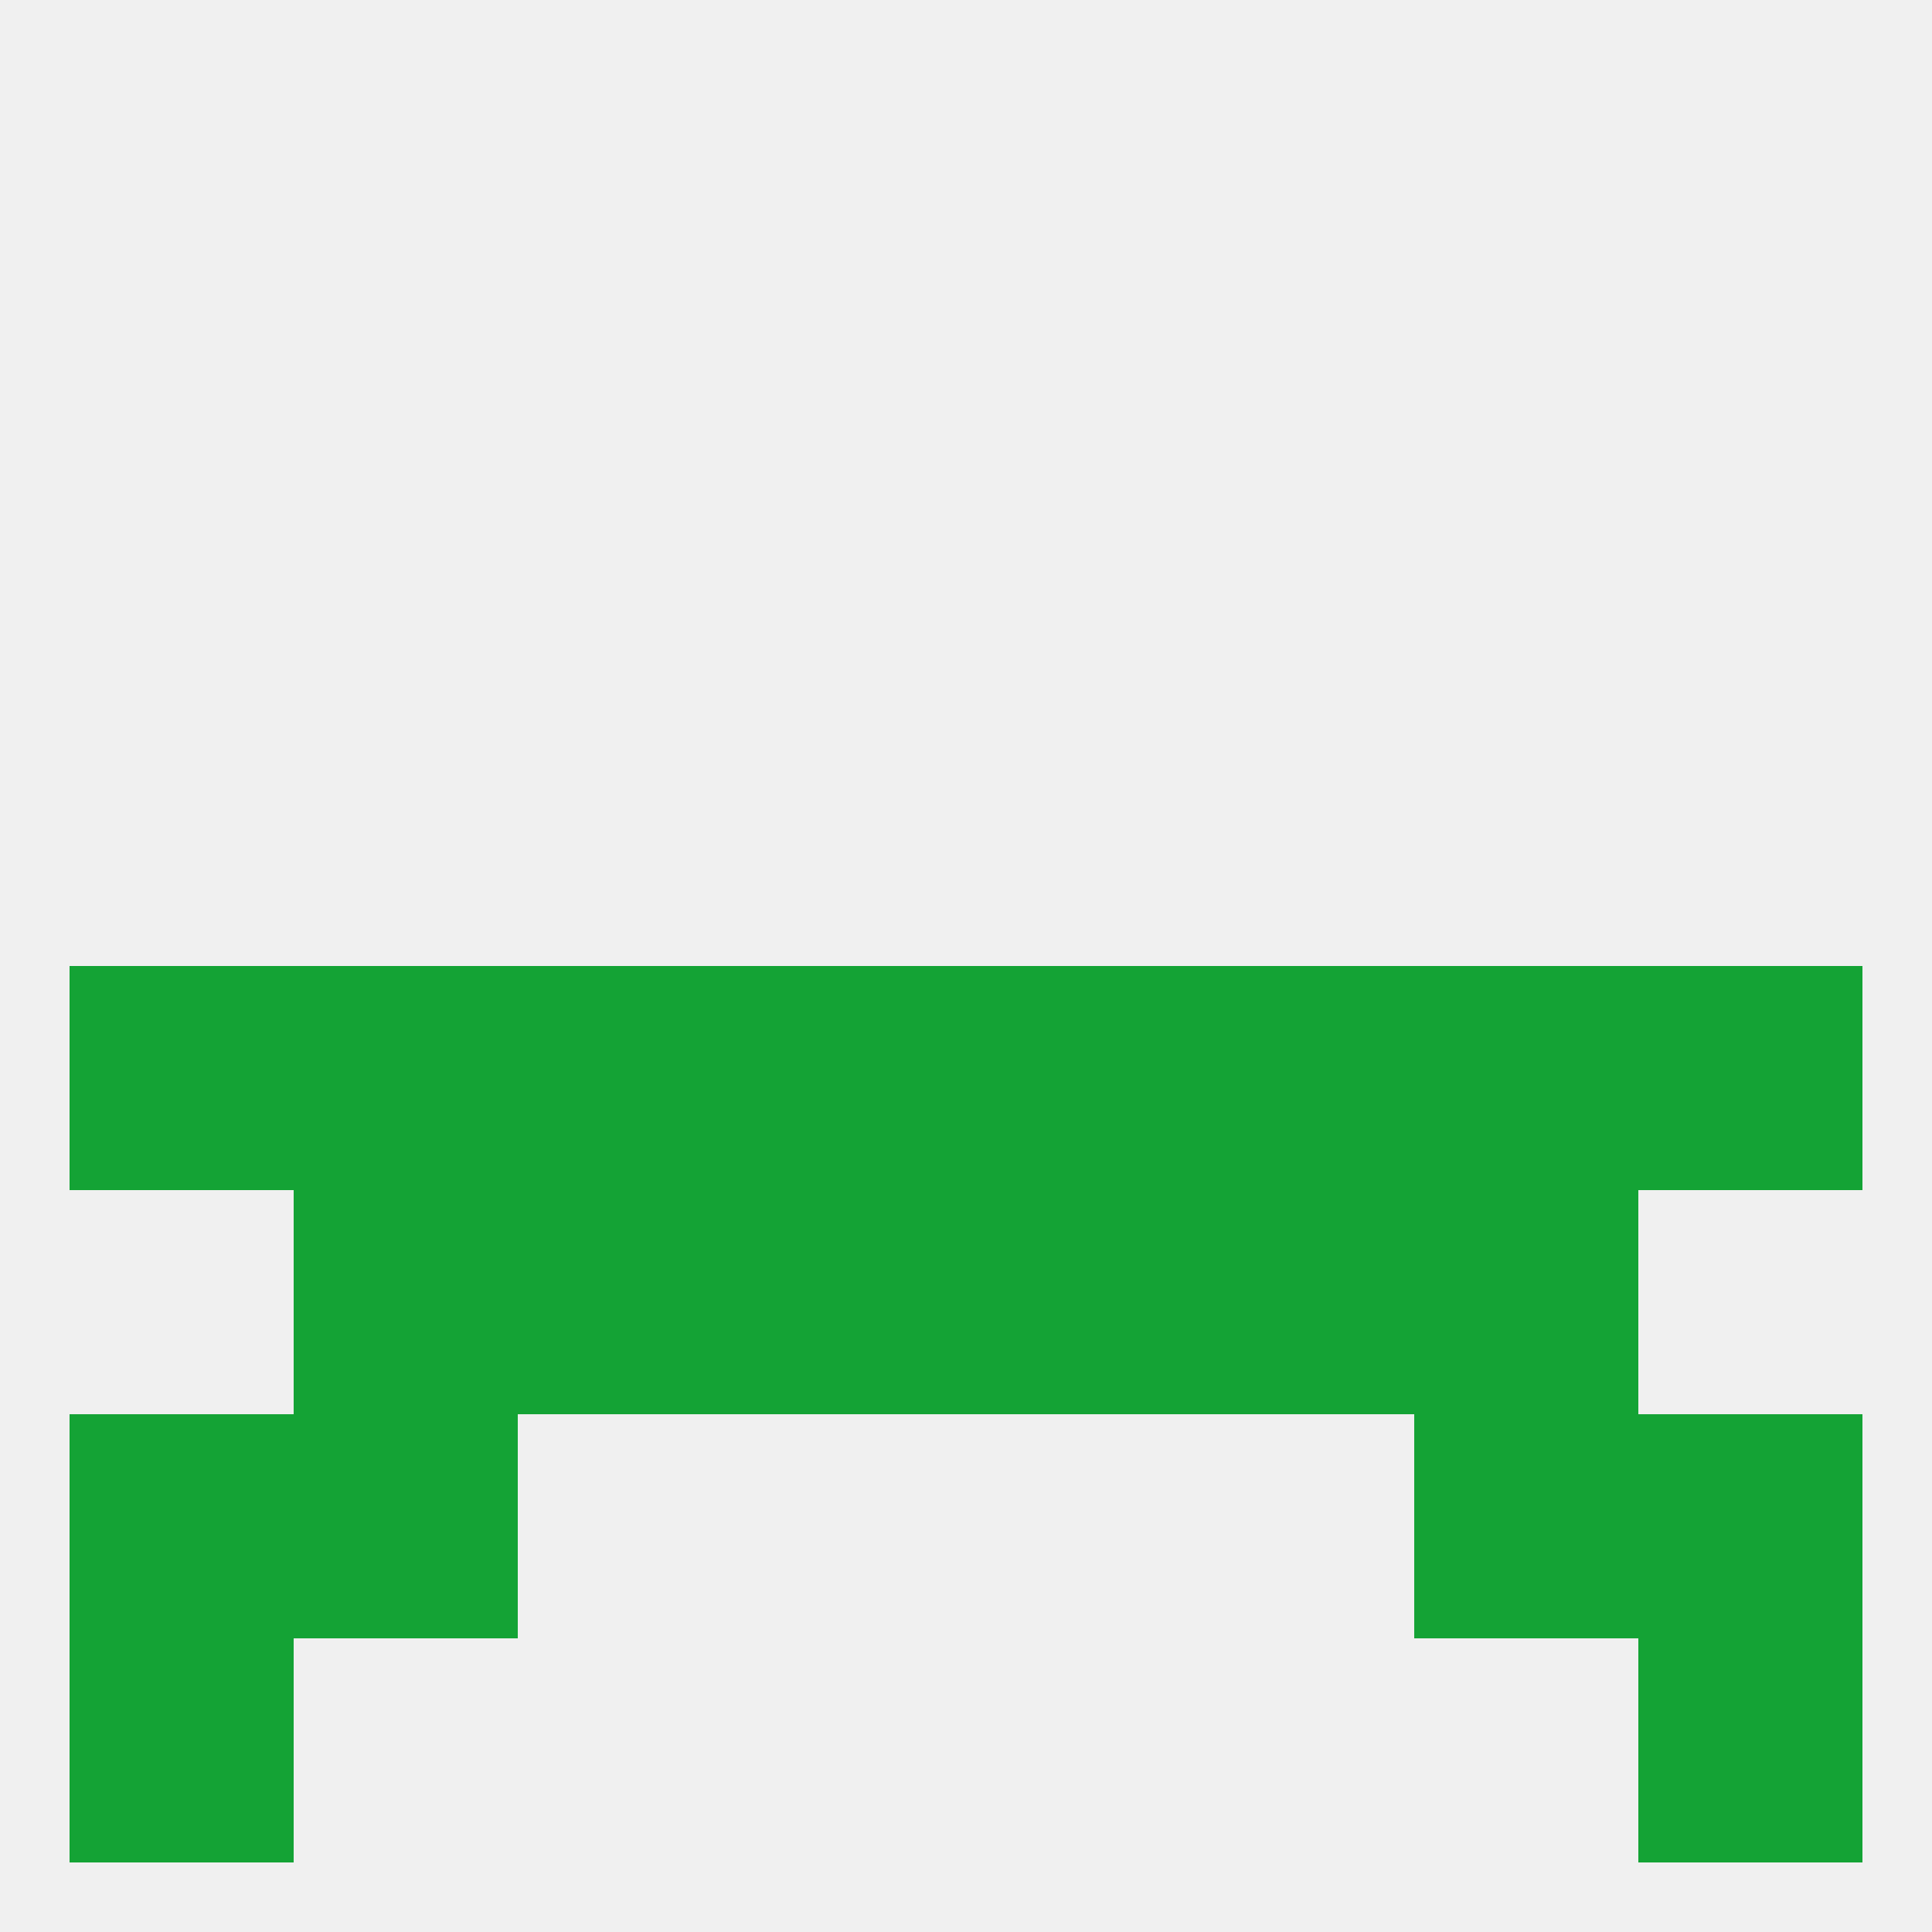 
<!--   <?xml version="1.0"?> -->
<svg version="1.1" baseprofile="full" xmlns="http://www.w3.org/2000/svg" xmlns:xlink="http://www.w3.org/1999/xlink" xmlns:ev="http://www.w3.org/2001/xml-events" width="250" height="250" viewBox="0 0 250 250" >
	<rect width="100%" height="100%" fill="rgba(240,240,240,255)"/>

	<rect x="9" y="125" width="29" height="29" fill="rgba(20,163,53,255)"/>
	<rect x="38" y="125" width="29" height="29" fill="rgba(20,163,53,255)"/>
	<rect x="183" y="125" width="29" height="29" fill="rgba(20,163,53,255)"/>
	<rect x="96" y="125" width="29" height="29" fill="rgba(20,163,53,255)"/>
	<rect x="212" y="125" width="29" height="29" fill="rgba(20,163,53,255)"/>
	<rect x="67" y="125" width="29" height="29" fill="rgba(20,163,53,255)"/>
	<rect x="154" y="125" width="29" height="29" fill="rgba(20,163,53,255)"/>
	<rect x="125" y="125" width="29" height="29" fill="rgba(20,163,53,255)"/>
	<rect x="96" y="154" width="29" height="29" fill="rgba(20,163,53,255)"/>
	<rect x="125" y="154" width="29" height="29" fill="rgba(20,163,53,255)"/>
	<rect x="38" y="154" width="29" height="29" fill="rgba(20,163,53,255)"/>
	<rect x="183" y="154" width="29" height="29" fill="rgba(20,163,53,255)"/>
	<rect x="67" y="154" width="29" height="29" fill="rgba(20,163,53,255)"/>
	<rect x="154" y="154" width="29" height="29" fill="rgba(20,163,53,255)"/>
	<rect x="38" y="183" width="29" height="29" fill="rgba(20,163,53,255)"/>
	<rect x="183" y="183" width="29" height="29" fill="rgba(20,163,53,255)"/>
	<rect x="9" y="183" width="29" height="29" fill="rgba(20,163,53,255)"/>
	<rect x="212" y="183" width="29" height="29" fill="rgba(20,163,53,255)"/>
	<rect x="9" y="212" width="29" height="29" fill="rgba(20,163,53,255)"/>
	<rect x="212" y="212" width="29" height="29" fill="rgba(20,163,53,255)"/>
</svg>